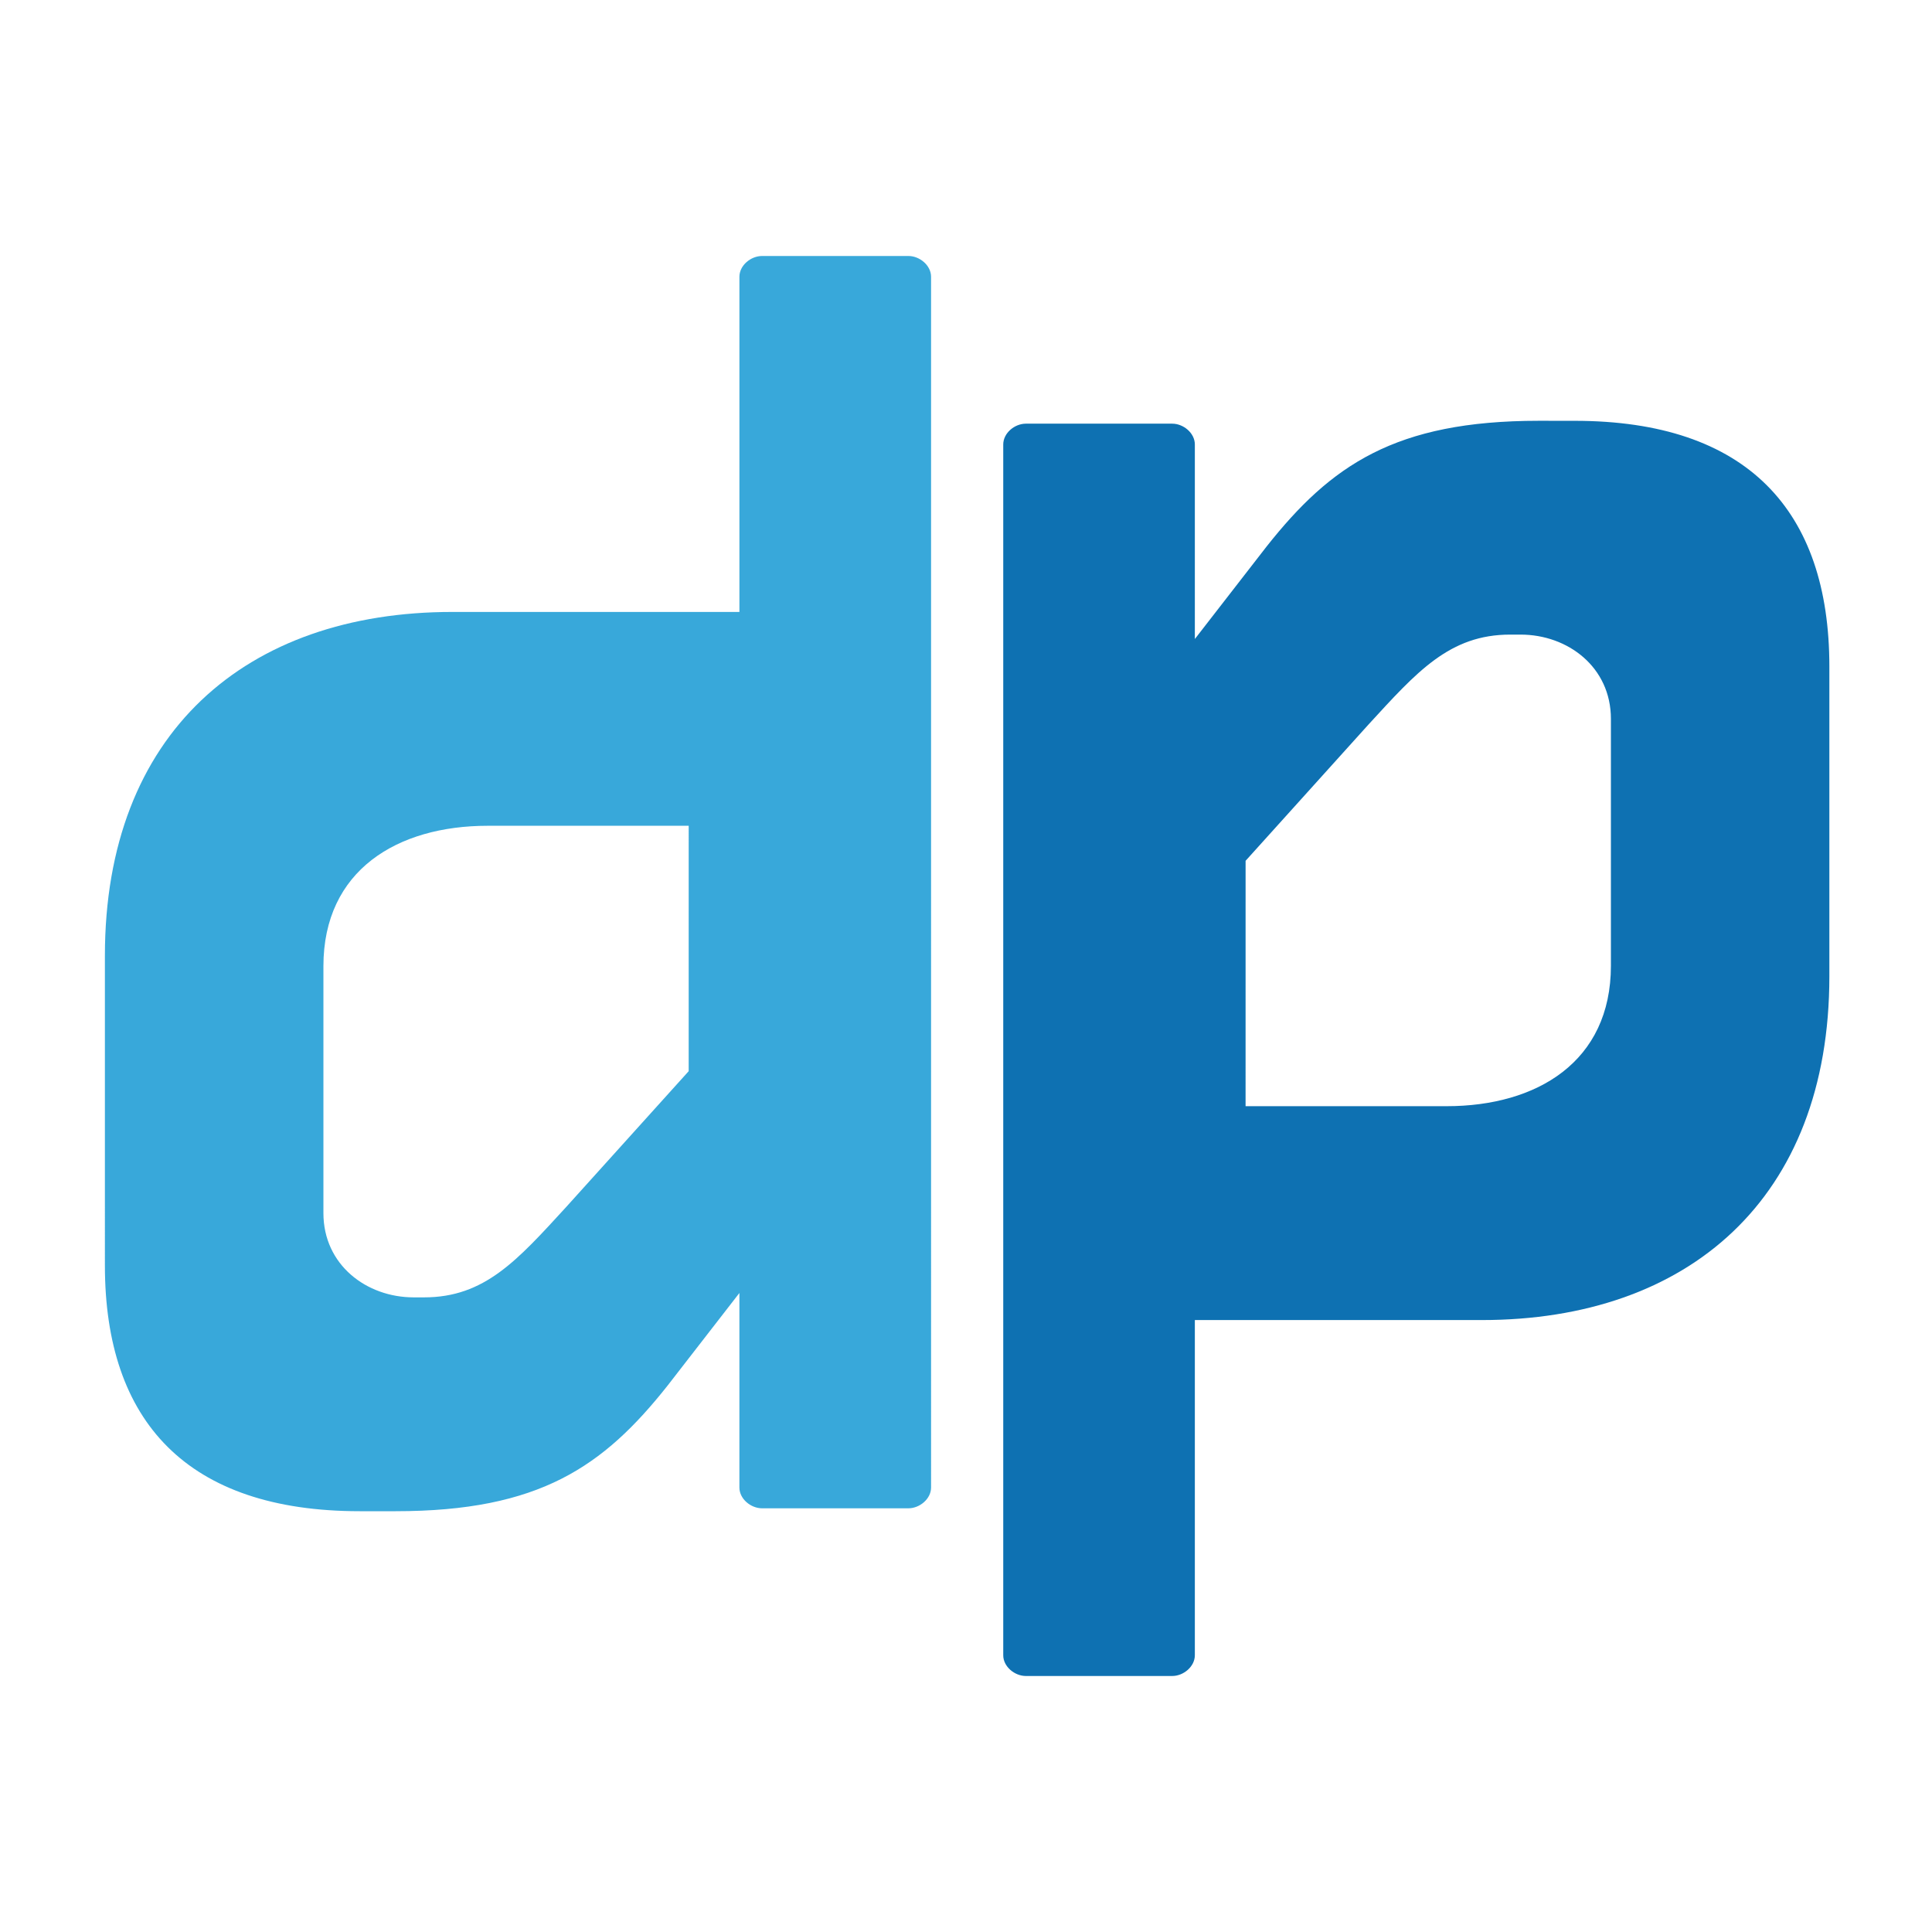 <svg xmlns="http://www.w3.org/2000/svg" viewBox="0 0 400 400"><defs><style>.a{fill:#0e71b2;}.b{fill:#38a8da;}</style></defs><title>dp-logo</title><path class="a" d="M212.4,87.716h30.292c2.345,0,4.689,1.955,4.689,4.306V132.3l14.864-19.163c13.3-16.81,26.593-26.012,56.318-26.019l7.432.007c35.706,0,52.755,18.547,52.755,50.863V202.13c0,46.138-29.293,71.167-71.918,71.174l-59.451-.007v69.4c0,2.345-2.336,4.3-4.689,4.3H212.4c-2.346,0-4.7-1.955-4.689-4.3V92.022C207.711,89.671,210.054,87.716,212.4,87.716Zm45.483,141.308h41.626c18.678,0,34.013-9.181,34.013-29.075V148.833c0-10.713-8.909-17.446-18.706-17.446h-2.14c-12.557,0-19.285,7.656-29.389,18.666l-25.4,28.166Z"/><path class="b" d="M188.069,312.278H157.785c-2.352,0-4.7-1.956-4.7-4.3V267.7L138.226,286.86c-13.3,16.811-26.594,26.02-56.312,26.02H74.483c-35.714,0-52.764-18.554-52.764-50.864V197.864c0-46.139,29.294-71.167,71.926-71.167h59.442V57.307c0-2.352,2.346-4.307,4.7-4.307h30.292c2.345,0,4.689,1.955,4.689,4.3V307.978C192.766,310.322,190.422,312.278,188.069,312.278ZM142.587,170.969H100.96c-18.671,0-34,9.182-34,29.076V251.16c0,10.713,8.909,17.446,18.7,17.446H87.8c12.545,0,19.285-7.656,29.383-18.666l25.4-28.162Z"/></svg>